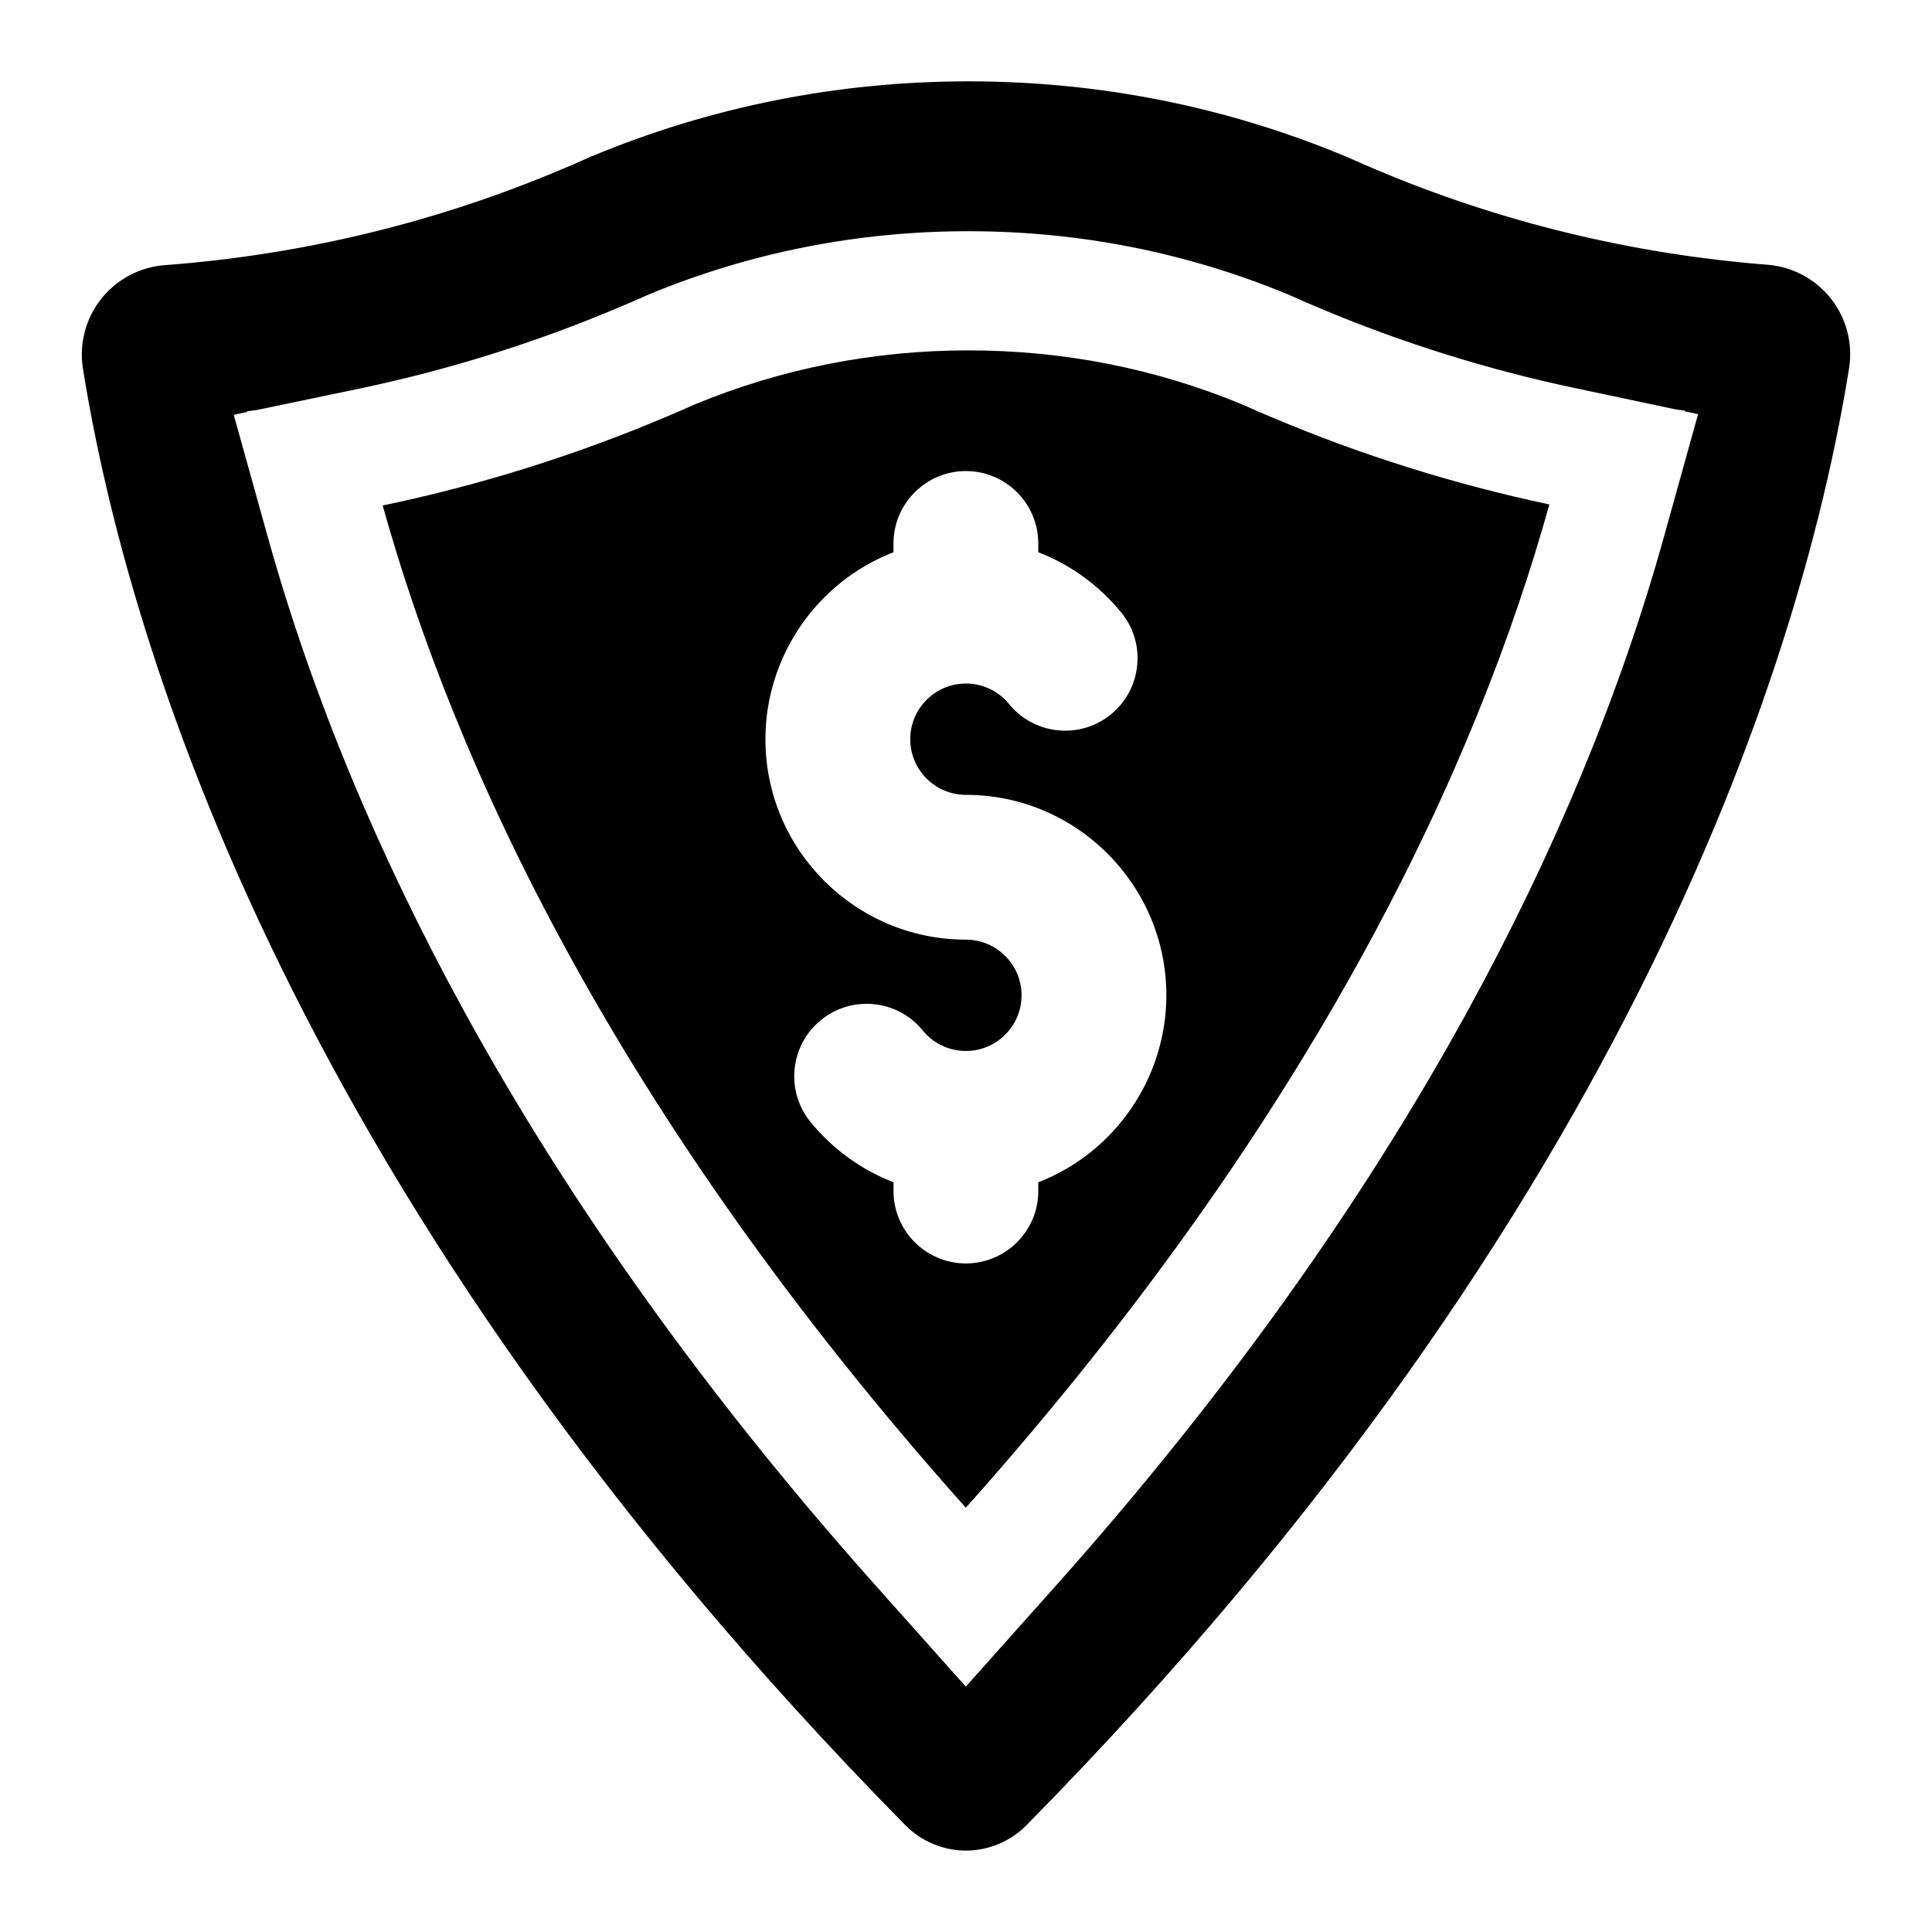 <?xml version="1.0" encoding="UTF-8"?>
<!-- Uploaded to: SVG Repo, www.svgrepo.com, Generator: SVG Repo Mixer Tools -->
<svg fill="#000000" width="800px" height="800px" version="1.1" viewBox="144 144 512 512" xmlns="http://www.w3.org/2000/svg">
 <g>
  <path d="m629.24 223.16c-4.098-5.203-10.23-8.48-16.824-9-36.039-2.832-71.082-11.367-104.14-25.375l-0.148-0.062c-2.074-0.863-4.219-1.797-6.547-2.859l-0.559-0.238c-31.793-13.316-65.555-20.066-100.35-20.066-34.676 0-68.359 6.719-100.13 19.977l-0.539 0.23c-2.633 1.188-4.781 2.125-6.758 2.941l-0.172 0.074c-33.5 14.18-68.961 22.754-105.4 25.484-6.617 0.496-12.777 3.769-16.887 8.977-4.106 5.199-5.859 11.926-4.805 18.465 11.793 73.48 55.797 221.34 217.98 386.02 4.195 4.258 10.031 6.699 16.02 6.699 5.981 0 11.82-2.441 16.023-6.703 162.24-164.72 206.23-312.62 218.02-386.13l0.004-0.004c1.039-6.523-0.707-13.238-4.789-18.426zm-44.242 62.984c-11.566 41.559-29.102 83.914-52.125 125.89-28.309 51.617-65.105 102.94-109.37 152.54l-23.555 26.398-23.551-26.398c-44.211-49.547-80.977-100.81-109.27-152.37-23.012-41.938-40.547-84.254-52.125-125.78l-9.059-32.492 3.559-0.742c-0.016-0.062-0.023-0.121-0.039-0.188 0.828-0.102 1.652-0.211 2.481-0.324l27.02-5.633c23.574-4.918 46.758-12.156 68.906-21.52l0.227-0.098c2.168-0.895 4.418-1.871 7.086-3.062l0.867-0.375c26.824-11.09 55.281-16.715 84.582-16.715 29.395 0 57.906 5.644 84.742 16.773l0.891 0.387c2.387 1.078 4.66 2.066 6.945 3.016l0.152 0.062c21.773 9.211 44.57 16.367 67.762 21.277l26.984 5.715c0.812 0.113 1.625 0.219 2.438 0.324-0.016 0.062-0.023 0.121-0.039 0.188l3.5 0.738z"/>
  <path d="m481.07 254.6c-2.527-1.051-5.074-2.16-7.785-3.383-22.988-9.535-47.422-14.363-72.648-14.363-25.137 0-49.539 4.816-72.523 14.32-2.977 1.336-5.512 2.434-7.949 3.441-24.117 10.195-49.152 18.004-74.75 23.344 18.93 67.891 61.277 161.09 154.54 265.6 93.375-104.63 135.73-197.94 154.64-265.88-25.191-5.332-49.809-13.055-73.52-23.082zm-61.914 202.71v2.328c0 10.582-8.605 19.184-19.184 19.184-10.574 0-19.184-8.605-19.184-19.184v-2.328c-8.551-3.293-16.137-8.801-21.984-15.965-3.238-3.973-4.742-8.965-4.223-14.066 0.516-5.098 2.984-9.691 6.953-12.93 3.973-3.246 8.977-4.746 14.066-4.231 5.094 0.52 9.691 2.992 12.93 6.961 2.82 3.453 6.992 5.438 11.441 5.438 8.133 0 14.754-6.617 14.754-14.75 0-8.133-6.621-14.754-14.754-14.754-29.289 0-53.125-23.828-53.125-53.121 0-21.887 13.605-41.676 33.941-49.543v-2.328c0-10.582 8.609-19.184 19.184-19.184 10.582 0 19.184 8.605 19.184 19.184v2.324c8.547 3.293 16.129 8.801 21.984 15.969 3.238 3.969 4.742 8.965 4.223 14.066-0.516 5.094-2.984 9.684-6.953 12.93-3.973 3.246-8.973 4.746-14.066 4.223-5.098-0.516-9.691-2.984-12.93-6.953-2.82-3.461-6.988-5.441-11.441-5.441-8.133 0-14.75 6.621-14.75 14.754 0 8.133 6.617 14.75 14.75 14.75 29.289 0 53.125 23.836 53.125 53.125 0 21.887-13.602 41.68-33.941 49.543z"/>
 </g>
</svg>